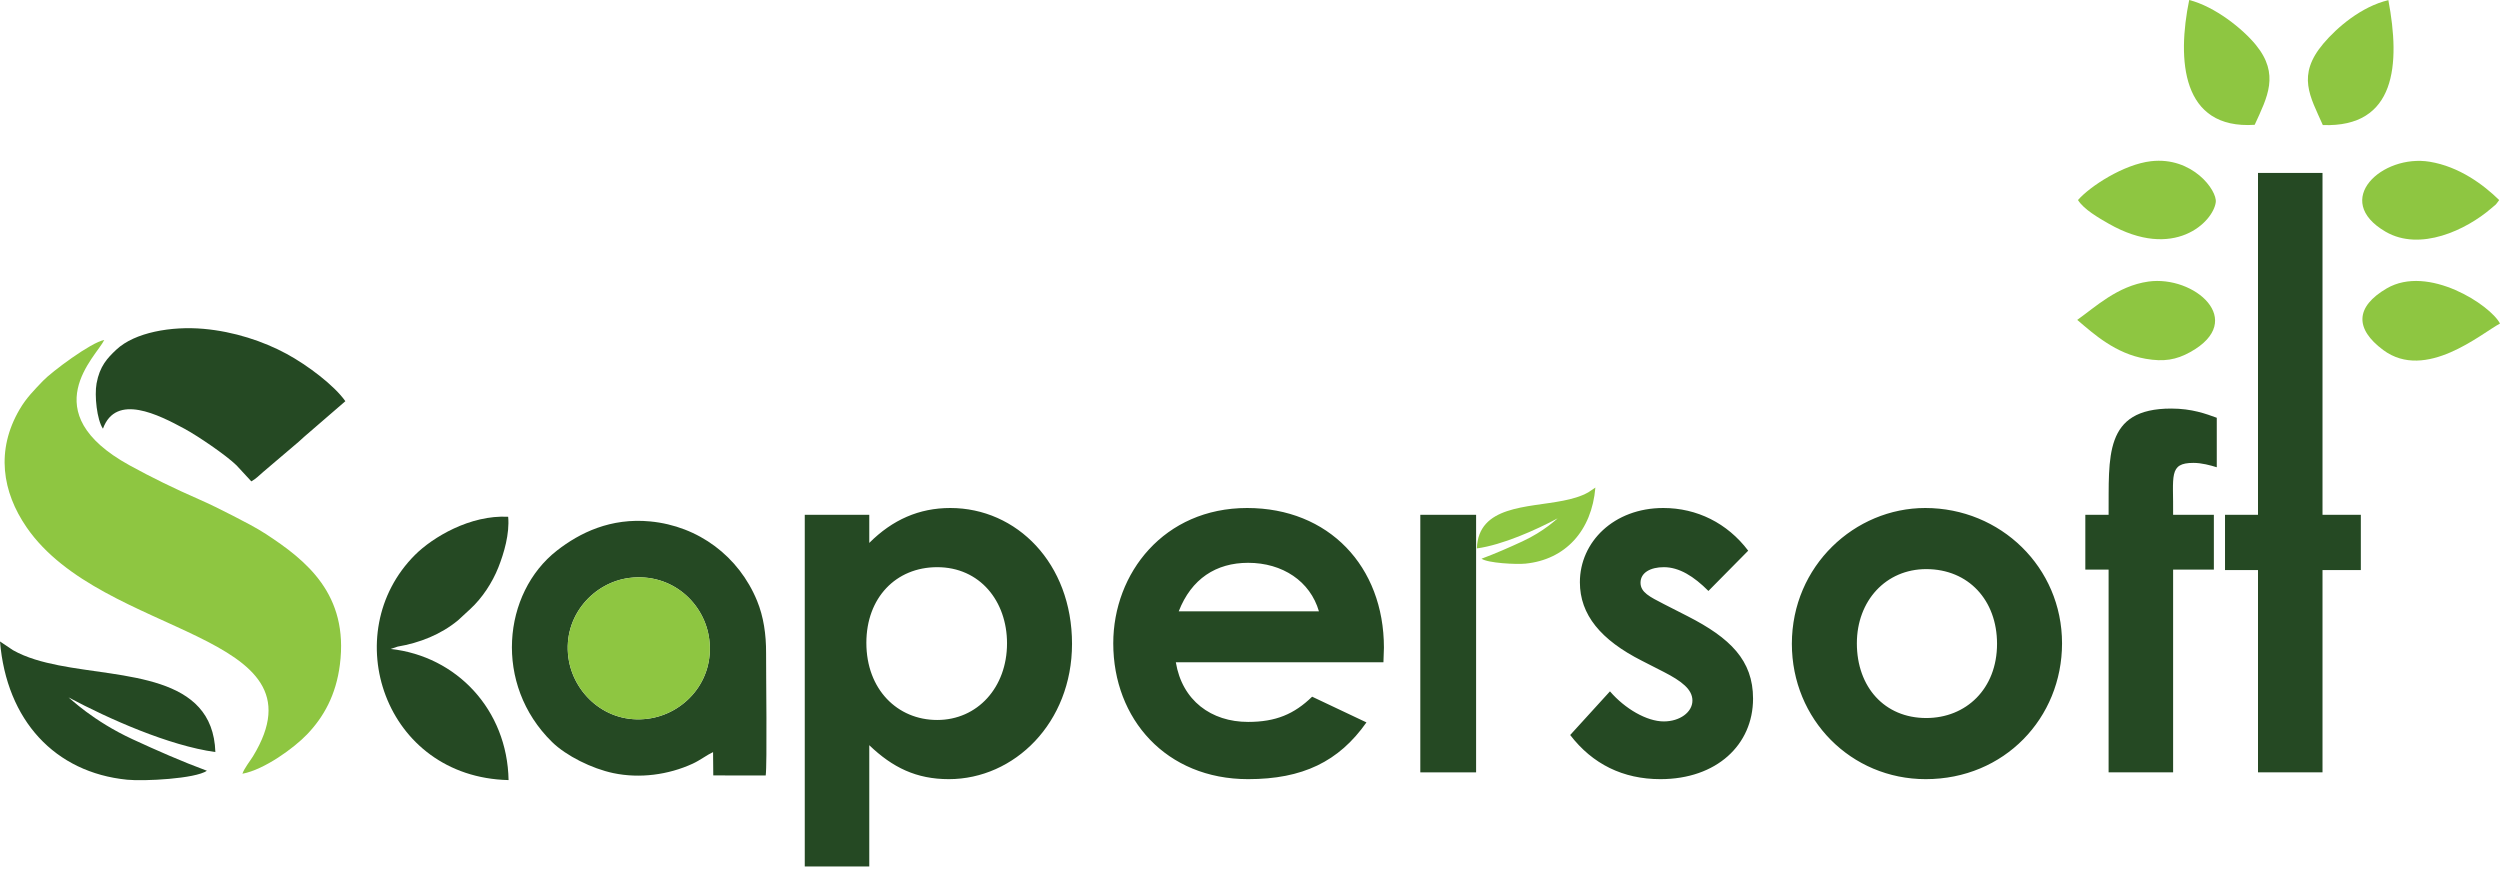 <svg width="200" height="70" viewBox="0 0 200 70" fill="none" xmlns="http://www.w3.org/2000/svg">
<path fill-rule="evenodd" clip-rule="evenodd" d="M19.395 61.899C21.145 61.576 23.534 59.831 24.574 58.741C25.889 57.363 26.881 55.617 27.192 53.167C27.906 47.548 24.511 44.837 21.268 42.719C20.501 42.218 19.528 41.718 18.626 41.255C17.713 40.786 16.773 40.318 15.865 39.922C13.971 39.095 12.088 38.175 10.361 37.224C2.627 32.963 7.732 28.496 8.34 27.198C7.295 27.378 4.128 29.741 3.426 30.481C2.746 31.199 2.122 31.81 1.577 32.737C-0.36 36.034 0.187 39.358 2.123 42.178C8.235 51.08 26.369 50.456 20.234 60.513C20.034 60.841 19.524 61.485 19.395 61.899L19.395 61.899Z" fill="#8EC641"/>
<path fill-rule="evenodd" clip-rule="evenodd" d="M8.236 34.295C9.276 31.425 12.714 33.197 14.748 34.294C15.799 34.86 18.079 36.404 18.923 37.23L20.107 38.51C20.517 38.278 20.7 38.053 21.073 37.74L23.882 35.352C24.051 35.217 24.136 35.107 24.311 34.962L27.629 32.096C26.744 30.838 24.635 29.233 22.922 28.305C21.07 27.302 18.716 26.521 16.28 26.307C13.711 26.08 10.777 26.587 9.303 27.975C8.595 28.642 7.975 29.291 7.725 30.676C7.55 31.644 7.749 33.58 8.236 34.296L8.236 34.295Z" fill="#254923"/>
<path fill-rule="evenodd" clip-rule="evenodd" d="M16.553 61.661C14.556 60.922 12.548 60.038 10.596 59.136C7.431 57.673 5.578 55.841 5.483 55.791C8.685 57.502 13.505 59.651 17.229 60.164C17.026 53.92 9.897 54.26 4.678 53.223C3.402 52.969 2.13 52.629 1.038 52.014L0 51.318C0.525 57.632 4.39 61.8 10.169 62.377C11.518 62.512 15.636 62.303 16.554 61.66L16.553 61.661Z" fill="#254923"/>
<path fill-rule="evenodd" clip-rule="evenodd" d="M199.935 16.004C198.681 14.778 196.748 13.331 194.379 12.94C190.576 12.312 186.507 16.012 190.847 18.537C193.604 20.141 197.29 18.402 199.303 16.666C199.77 16.264 199.591 16.466 199.935 16.004Z" fill="#8EC641"/>
<path fill-rule="evenodd" clip-rule="evenodd" d="M199.999 25.885C199.256 24.422 194.254 21.131 190.933 23.075C188.426 24.542 188.369 26.3 190.653 27.999C194.054 30.529 198.509 26.671 199.999 25.884L199.999 25.885Z" fill="#8EC641"/>
<path fill-rule="evenodd" clip-rule="evenodd" d="M166.178 25.591C167.558 26.762 169.22 28.278 171.659 28.704C173.108 28.957 174.094 28.793 175.225 28.164C179.793 25.624 175.524 22.009 171.865 22.526C169.391 22.876 167.629 24.568 166.178 25.591Z" fill="#8EC641"/>
<path fill-rule="evenodd" clip-rule="evenodd" d="M166.238 16.004C166.701 16.752 167.887 17.43 168.691 17.89C173.926 20.88 177.057 17.756 177.261 16.18C177.384 15.237 175.396 12.514 172.078 12.897C169.901 13.148 167.205 14.895 166.238 16.004L166.238 16.004Z" fill="#8EC641"/>
<path fill-rule="evenodd" clip-rule="evenodd" d="M180.374 9.986C181.389 7.766 182.387 5.95 180.476 3.602C179.422 2.306 177.201 0.529 175.136 0C174.158 4.775 174.501 10.371 180.374 9.985V9.986Z" fill="#8EC641"/>
<path fill-rule="evenodd" clip-rule="evenodd" d="M185.826 10.005C191.695 10.215 192.036 5.135 191.069 0.012C188.896 0.528 186.95 2.208 185.87 3.487C183.717 6.036 184.816 7.715 185.826 10.005Z" fill="#8EC641"/>
<path fill-rule="evenodd" clip-rule="evenodd" d="M50.376 46.231C53.739 45.823 56.372 48.238 56.742 51.15C57.166 54.485 54.734 57.12 51.819 57.499C48.476 57.934 45.854 55.462 45.469 52.596C45.022 49.265 47.499 46.581 50.376 46.231ZM57.045 60.168L57.062 62.033L61.257 62.04C61.379 61.164 61.279 53.826 61.287 52.238C61.294 50.758 61.086 49.33 60.566 48.065C59.107 44.512 55.883 42.084 52.017 41.714C48.86 41.411 46.386 42.615 44.554 44.046C40.203 47.444 39.467 54.758 44.164 59.36C45.296 60.469 47.352 61.488 49.065 61.849C51.181 62.295 53.468 61.987 55.407 61.098C56.009 60.822 56.545 60.398 57.045 60.168L57.045 60.168Z" fill="#254923"/>
<path fill-rule="evenodd" clip-rule="evenodd" d="M31.808 51.73C33.594 51.425 35.268 50.756 36.634 49.632L37.63 48.714C38.576 47.842 39.384 46.615 39.869 45.392C40.317 44.26 40.778 42.708 40.654 41.342C37.604 41.177 34.598 42.999 33.209 44.384C26.93 50.648 30.73 62.18 40.686 62.407C40.581 56.767 36.528 52.499 31.257 51.916L31.808 51.73Z" fill="#254923"/>
<path fill-rule="evenodd" clip-rule="evenodd" d="M50.377 46.231C47.5 46.58 45.023 49.264 45.47 52.596C45.855 55.462 48.477 57.933 51.821 57.498C54.735 57.119 57.167 54.485 56.744 51.149C56.374 48.238 53.74 45.822 50.377 46.231Z" fill="#8EC641"/>
<path d="M69.542 41.183H64.381V69.317H69.542V59.616C71.404 61.401 73.306 62.332 75.906 62.332C81.145 62.332 85.762 57.831 85.762 51.505C85.762 45.064 81.339 40.64 76.022 40.64C73.539 40.64 71.405 41.571 69.542 43.434V41.183H69.542ZM74.975 45.374C78.389 45.374 80.562 48.09 80.562 51.467C80.562 54.998 78.195 57.598 74.975 57.598C71.793 57.598 69.309 55.153 69.309 51.428C69.309 47.819 71.676 45.374 74.975 45.374ZM104.971 55.735C103.535 57.132 102.06 57.753 99.848 57.753C96.899 57.753 94.571 56.045 94.066 52.98H110.675C110.675 52.514 110.714 52.281 110.714 51.816C110.714 45.297 106.29 40.64 99.771 40.64C93.135 40.64 89.061 45.84 89.061 51.467C89.061 57.52 93.29 62.332 99.848 62.332C104.195 62.332 107.105 60.935 109.317 57.792L104.97 55.735H104.971ZM94.299 48.905C95.308 46.306 97.287 45.025 99.848 45.025C102.604 45.025 104.815 46.499 105.514 48.905H94.299ZM133.104 53.756C134.54 54.493 135.394 55.153 135.394 56.046C135.394 56.977 134.385 57.714 133.104 57.714C131.746 57.714 130 56.705 128.797 55.308L125.615 58.801C127.4 61.129 129.845 62.332 132.832 62.332C137.334 62.332 140.244 59.577 140.244 55.89C140.244 52.825 138.42 51.04 135.006 49.294L133.104 48.324C131.979 47.742 131.242 47.392 131.242 46.616C131.242 45.801 132.056 45.374 133.104 45.374C134.346 45.374 135.51 46.112 136.674 47.276L139.856 44.055C138.188 41.843 135.743 40.64 133.065 40.64C129.107 40.64 126.391 43.356 126.391 46.577C126.391 49.177 128.06 51.195 131.358 52.864L133.104 53.756ZM154.02 40.64C148.393 40.64 143.349 45.258 143.349 51.505C143.349 57.559 148.083 62.332 154.059 62.332C160.345 62.332 164.963 57.443 164.963 51.467C164.963 45.374 160.035 40.64 154.02 40.64ZM154.098 45.529C157.474 45.529 159.763 48.013 159.763 51.505C159.763 55.114 157.28 57.442 154.098 57.442C150.76 57.442 148.549 54.959 148.549 51.467C148.549 48.052 150.877 45.529 154.098 45.529ZM166.826 45.568H168.688V61.789H173.849V45.568H177.109V41.183H173.849C173.888 38.079 173.461 37.031 175.479 37.031C176.139 37.031 176.837 37.225 177.342 37.38V33.422C176.488 33.112 175.363 32.685 173.694 32.685C168.261 32.685 168.727 36.566 168.688 41.183H166.826V45.568V45.568ZM180.64 41.183H178.001V45.607H180.64V61.789H185.801V45.607H188.867V41.183H185.801V13.833H180.64V41.183Z" fill="#254923"/>
<path fill-rule="evenodd" clip-rule="evenodd" d="M118.522 44.697C119.621 44.29 120.726 43.804 121.8 43.307C123.541 42.502 124.561 41.495 124.613 41.467C122.852 42.408 120.199 43.591 118.15 43.873C118.262 40.438 122.185 40.624 125.057 40.054C125.758 39.914 126.458 39.727 127.059 39.389L127.63 39.006C127.341 42.48 125.215 44.774 122.035 45.091C121.292 45.165 119.027 45.05 118.522 44.697H118.522Z" fill="#8EC641"/>
<path d="M118.088 41.184H113.625V61.789H118.088V41.184Z" fill="#254923"/>
</svg>
